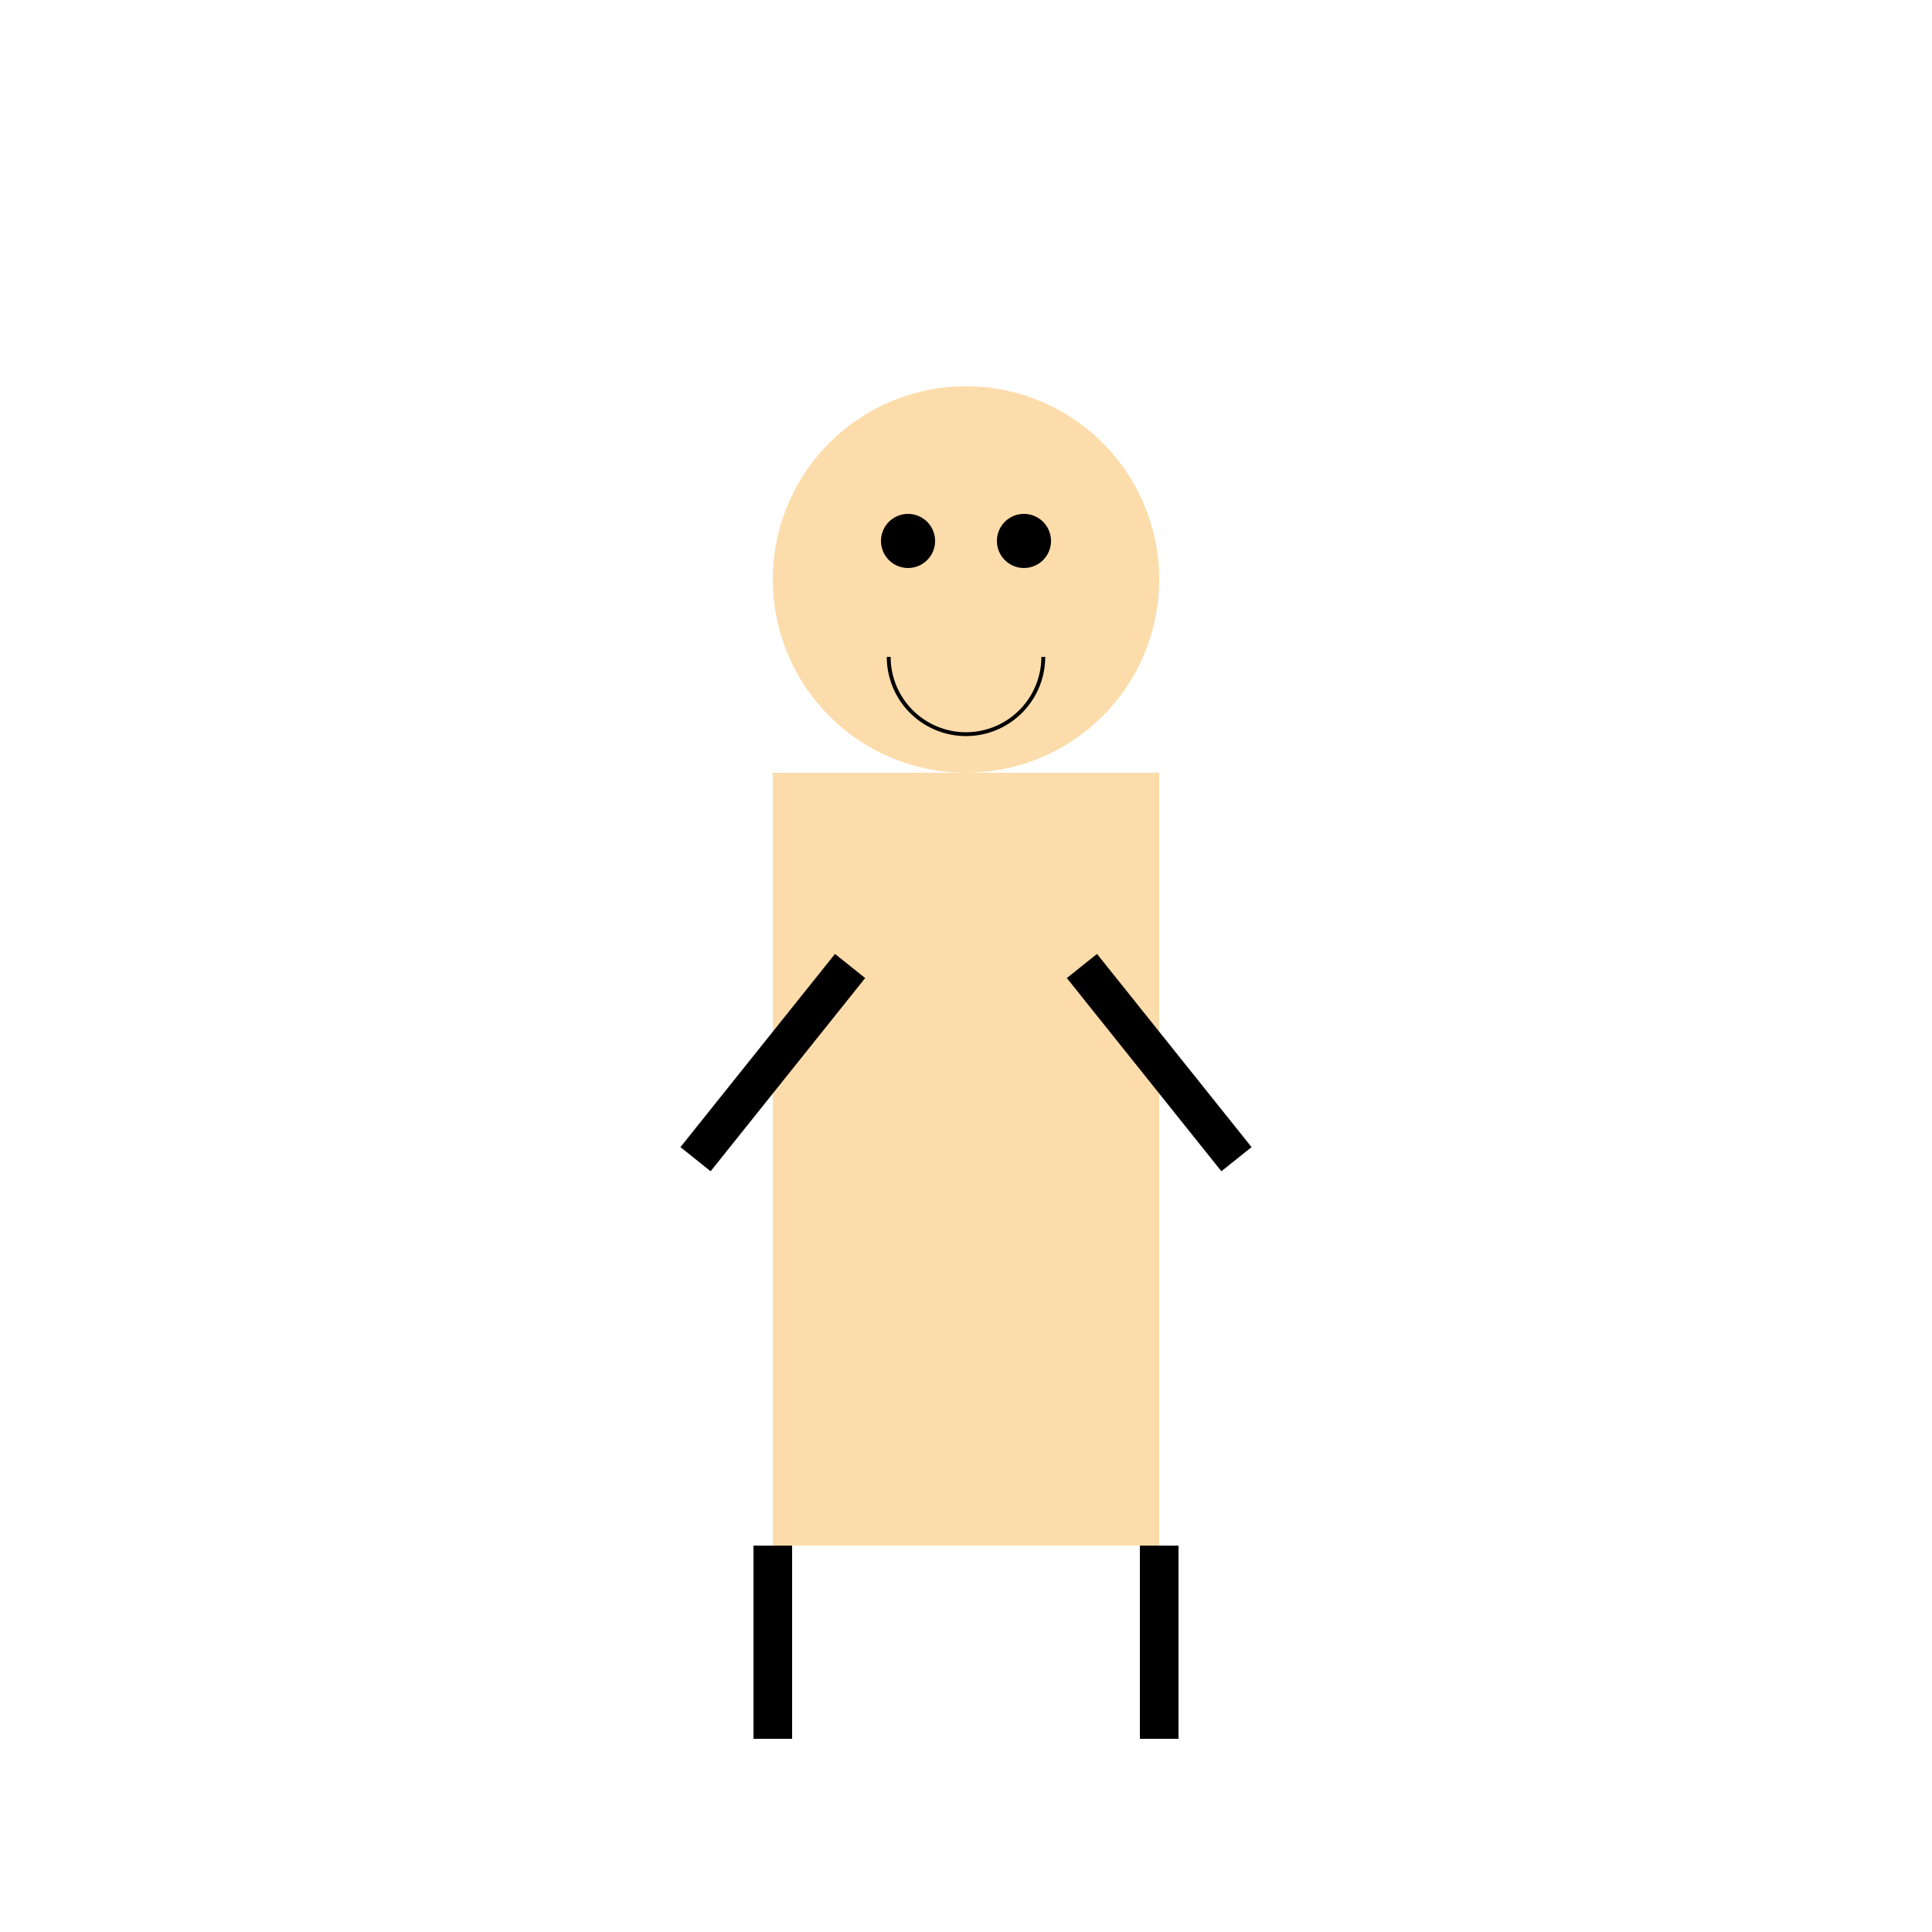 <!--

Generated by DrawGPT.
Free, open source, AI generated images in SVG, PNG, and HTML Canvas format.
https://drawgpt.ai

Created: 2023-12-27T05:02:48.377Z
Link: https://drawgpt.ai/prompt/143453/

-->
<svg xmlns="http://www.w3.org/2000/svg" xmlns:xlink="http://www.w3.org/1999/xlink" width="500" height="500"><defs/><g><rect fill="#FDDCAB" stroke="none" x="200" y="200" width="100" height="200"/><path fill="#FDDCAB" stroke="none" paint-order="stroke fill markers" d=" M 300 150 A 50 50 0 1 1 300 149.95"/><path fill="#000" stroke="none" paint-order="stroke fill markers" d=" M 242 140 A 7 7 0 1 1 242 139.993"/><path fill="#000" stroke="none" paint-order="stroke fill markers" d=" M 272 140 A 7 7 0 1 1 272 139.993"/><path fill="none" stroke="#000000" paint-order="fill stroke markers" d=" M 270 170 A 20 20 0 0 1 230 170" stroke-miterlimit="10" stroke-dasharray=""/><path fill="none" stroke="#000000" paint-order="fill stroke markers" d=" M 220 250 L 180 300" stroke-miterlimit="10" stroke-width="10" stroke-dasharray=""/><path fill="none" stroke="#000000" paint-order="fill stroke markers" d=" M 280 250 L 320 300" stroke-miterlimit="10" stroke-width="10" stroke-dasharray=""/><path fill="none" stroke="#000000" paint-order="fill stroke markers" d=" M 200 400 L 200 450" stroke-miterlimit="10" stroke-width="10" stroke-dasharray=""/><path fill="none" stroke="#000000" paint-order="fill stroke markers" d=" M 300 400 L 300 450" stroke-miterlimit="10" stroke-width="10" stroke-dasharray=""/></g></svg>